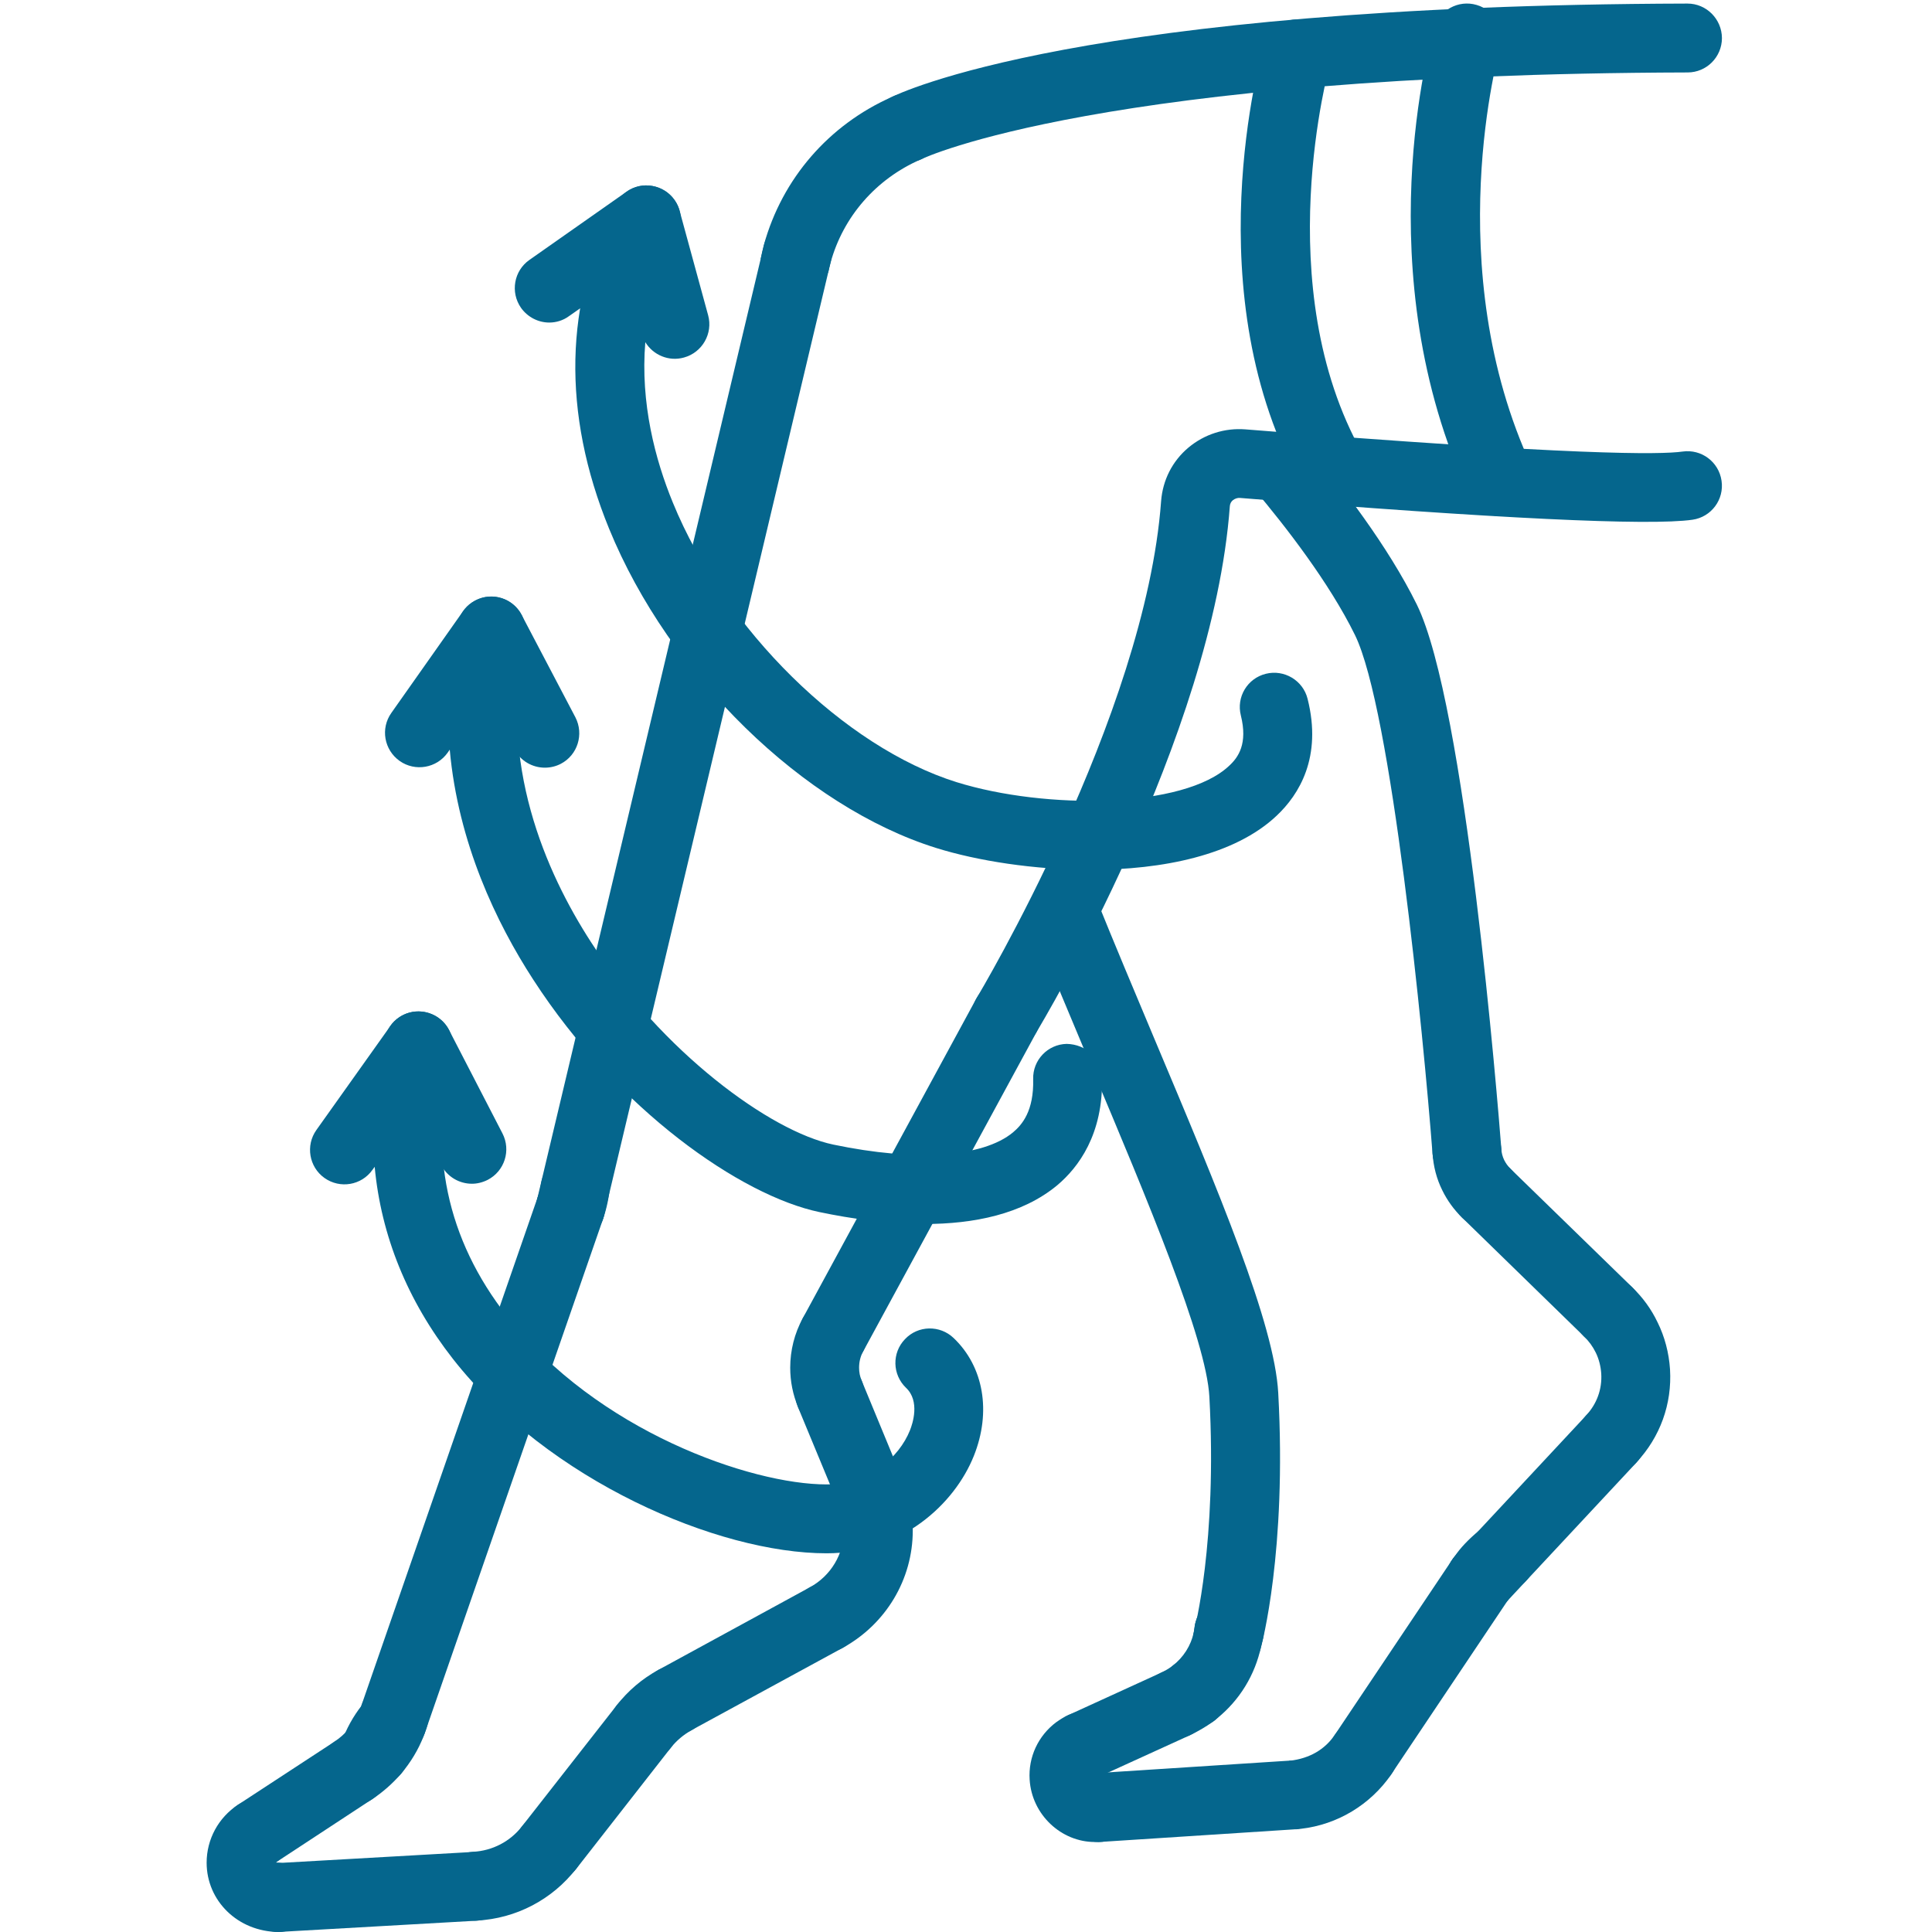<svg xmlns="http://www.w3.org/2000/svg" xmlns:xlink="http://www.w3.org/1999/xlink" width="200" zoomAndPan="magnify" viewBox="0 0 150 150" height="200" preserveAspectRatio="xMidYMid meet" version="1.0"><defs><clipPath id="8b6d35f61e"><path d="M 16.031 139 L 25 139 L 25 150 L 16.031 150 Z M 16.031 139 " clip-rule="nonzero"/></clipPath><clipPath id="ef35d27f07"><path d="M 67 0 L 133.781 0 L 133.781 13 L 67 13 Z M 67 0 " clip-rule="nonzero"/></clipPath><clipPath id="006d3f23ce"><path d="M 75 33 L 133.781 33 L 133.781 82 L 75 82 Z M 75 33 " clip-rule="nonzero"/></clipPath></defs><rect x="-15" width="180" fill="#ffffff" y="-15" height="180" fill-opacity="1"/><rect x="-15" width="180" fill="#ffffff" y="-15" height="180" fill-opacity="1"/><path fill="#05668d" d="M 64.148 128.266 C 63.199 128.266 62.281 127.754 61.789 126.867 C 61.09 125.57 61.57 123.953 62.867 123.242 C 64.504 122.352 65.52 120.66 65.52 118.832 C 65.52 118.176 65.395 117.539 65.141 116.941 C 64.578 115.574 65.238 114.008 66.594 113.445 C 67.961 112.879 69.527 113.539 70.094 114.895 C 70.605 116.16 70.867 117.477 70.867 118.832 C 70.867 122.625 68.777 126.102 65.426 127.941 C 65.016 128.16 64.578 128.266 64.148 128.266 " fill-opacity="1" fill-rule="nonzero"/><path fill="#05668d" d="M 125.094 114.395 C 124.438 114.395 123.789 114.156 123.266 113.676 C 122.191 112.66 122.137 110.969 123.141 109.895 C 123.977 109.004 124.395 107.855 124.32 106.645 C 124.281 106.082 124.145 105.527 123.895 105.016 C 123.664 104.547 123.371 104.137 123.004 103.793 C 121.941 102.77 121.91 101.078 122.934 100.012 C 123.957 98.945 125.648 98.914 126.715 99.938 C 127.539 100.723 128.207 101.641 128.699 102.676 C 129.25 103.793 129.574 105.027 129.66 106.312 C 129.824 109.004 128.895 111.574 127.047 113.547 C 126.523 114.113 125.805 114.395 125.094 114.395 " fill-opacity="1" fill-rule="nonzero"/><path fill="#05668d" d="M 114.953 125.266 C 114.305 125.266 113.648 125.039 113.137 124.559 C 112.047 123.543 111.996 121.852 113 120.777 L 123.141 109.902 C 124.152 108.816 125.848 108.766 126.922 109.77 C 128.008 110.781 128.07 112.473 127.059 113.547 L 116.914 124.422 C 116.383 124.984 115.672 125.266 114.953 125.266 " fill-opacity="1" fill-rule="nonzero"/><path fill="#05668d" d="M 124.863 104.535 C 124.184 104.535 123.516 104.285 122.996 103.773 L 113.52 94.539 C 112.465 93.516 112.445 91.812 113.48 90.758 C 114.504 89.703 116.195 89.684 117.25 90.719 L 126.734 99.949 C 127.777 100.973 127.801 102.664 126.777 103.73 C 126.254 104.262 125.555 104.535 124.863 104.535 " fill-opacity="1" fill-rule="nonzero"/><path fill="#05668d" d="M 67.617 118.594 C 66.562 118.594 65.57 117.977 65.141 116.941 L 61.957 109.258 C 61.395 107.887 62.051 106.32 63.41 105.758 C 64.766 105.191 66.332 105.84 66.906 107.207 L 70.082 114.895 C 70.648 116.266 70 117.832 68.633 118.383 C 68.297 118.531 67.953 118.594 67.617 118.594 " fill-opacity="1" fill-rule="nonzero"/><path fill="#05668d" d="M 49.977 136.715 C 49.402 136.715 48.816 136.527 48.336 136.152 C 47.168 135.242 46.969 133.559 47.879 132.402 C 48.754 131.273 49.871 130.324 51.125 129.645 C 52.422 128.945 54.051 129.414 54.75 130.719 C 55.461 132.016 54.98 133.633 53.676 134.344 C 53.07 134.68 52.516 135.148 52.086 135.691 C 51.555 136.359 50.77 136.715 49.977 136.715 " fill-opacity="1" fill-rule="nonzero"/><path fill="#05668d" d="M 114.953 125.266 C 114.305 125.266 113.656 125.039 113.137 124.559 C 112.121 123.617 112.008 122.082 112.812 121.008 C 112.863 120.934 112.914 120.859 112.957 120.809 C 113.375 120.191 114.043 119.48 114.805 118.863 C 115.695 118.133 116.988 118.031 118.004 118.699 C 119.223 119.523 119.559 121.172 118.742 122.406 L 118.734 122.418 C 118.578 122.656 118.379 122.863 118.16 123.043 C 117.793 123.312 117.469 123.668 117.207 124.047 C 117.137 124.148 117.012 124.316 116.914 124.41 C 116.395 124.984 115.672 125.266 114.953 125.266 " fill-opacity="1" fill-rule="nonzero"/><path fill="#05668d" d="M 52.398 134.656 C 51.461 134.656 50.543 134.156 50.051 133.27 C 49.352 131.973 49.832 130.344 51.125 129.645 L 62.867 123.242 C 64.16 122.531 65.789 123.012 66.488 124.305 C 67.199 125.602 66.719 127.23 65.426 127.941 L 53.684 134.332 C 53.277 134.562 52.84 134.656 52.398 134.656 " fill-opacity="1" fill-rule="nonzero"/><path fill="#05668d" d="M 29.098 138.656 C 28.316 138.656 27.543 138.312 27.008 137.656 C 26.363 136.84 26.27 135.766 26.664 134.875 C 27.07 133.863 27.637 132.922 28.367 132.066 C 29.328 130.938 31.012 130.805 32.137 131.754 C 33.266 132.715 33.402 134.406 32.441 135.523 C 32.074 135.961 31.793 136.434 31.605 136.922 C 31.438 137.371 31.145 137.77 30.77 138.074 C 30.277 138.469 29.695 138.656 29.098 138.656 " fill-opacity="1" fill-rule="nonzero"/><path fill="#05668d" d="M 36.879 149.121 C 35.469 149.121 34.289 148.016 34.215 146.594 C 34.133 145.121 35.262 143.859 36.734 143.773 C 38.227 143.691 39.605 142.98 40.523 141.801 C 41.434 140.641 43.113 140.434 44.273 141.34 C 45.445 142.25 45.652 143.934 44.734 145.09 C 42.875 147.484 40.066 148.957 37.027 149.113 C 36.984 149.121 36.934 149.121 36.879 149.121 " fill-opacity="1" fill-rule="nonzero"/><path fill="#05668d" d="M 92.664 134.137 C 91.973 134.137 91.297 133.875 90.773 133.352 L 90.773 133.34 C 89.719 132.309 89.719 130.613 90.773 129.559 C 91.816 128.527 93.512 128.527 94.543 129.559 C 95.598 130.613 95.598 132.309 94.555 133.352 C 94.031 133.875 93.344 134.137 92.664 134.137 " fill-opacity="1" fill-rule="nonzero"/><path fill="#05668d" d="M 100.582 142.031 L 100.258 139.367 L 100.09 136.703 L 100.141 136.703 C 101.688 136.527 102.859 135.816 103.598 134.742 C 103.652 134.668 103.703 134.594 103.746 134.543 C 104.664 133.395 106.348 133.184 107.504 134.094 C 108.633 134.98 108.863 136.602 108.027 137.75 C 108.016 137.758 108.016 137.77 108.008 137.781 C 106.387 140.121 103.84 141.664 101 141.988 C 100.945 142 100.758 142.012 100.582 142.031 " fill-opacity="1" fill-rule="nonzero"/><path fill="#05668d" d="M 95.398 129.34 C 94.629 129.34 93.855 129.008 93.332 128.371 C 92.391 127.219 92.559 125.539 93.699 124.598 C 93.801 124.516 93.969 124.402 94.074 124.328 C 95.348 123.574 96.988 123.984 97.75 125.246 C 98.48 126.469 98.125 128.055 96.957 128.84 C 96.488 129.172 95.941 129.34 95.398 129.34 " fill-opacity="1" fill-rule="nonzero"/><path fill="#05668d" d="M 105.844 138.855 C 105.344 138.855 104.82 138.711 104.363 138.406 C 103.141 137.582 102.805 135.922 103.629 134.699 L 112.738 121.109 C 113.562 119.879 115.223 119.555 116.445 120.379 C 117.68 121.195 118.004 122.855 117.176 124.086 L 108.07 137.676 C 107.559 138.438 106.711 138.855 105.844 138.855 " fill-opacity="1" fill-rule="nonzero"/><path fill="#05668d" d="M 42.625 146.125 C 42.051 146.125 41.477 145.938 40.984 145.551 C 39.816 144.641 39.617 142.961 40.523 141.801 L 47.879 132.402 C 48.785 131.23 50.469 131.031 51.629 131.941 C 52.785 132.852 52.996 134.531 52.086 135.691 L 44.734 145.102 C 44.211 145.77 43.418 146.125 42.625 146.125 " fill-opacity="1" fill-rule="nonzero"/><path fill="#05668d" d="M 27.426 140.129 C 26.559 140.129 25.715 139.711 25.191 138.938 C 24.379 137.695 24.723 136.047 25.953 135.23 C 26.371 134.949 26.75 134.625 27.07 134.238 C 27.426 133.82 27.711 133.34 27.918 132.82 L 30.508 133.52 L 28.055 132.434 C 28.523 131.031 30.051 130.281 31.449 130.762 C 32.848 131.242 33.59 132.758 33.121 134.156 C 33.004 134.5 32.941 134.68 32.867 134.844 C 32.484 135.836 31.887 136.828 31.145 137.707 C 30.477 138.48 29.727 139.137 28.898 139.691 C 28.449 139.996 27.938 140.129 27.426 140.129 " fill-opacity="1" fill-rule="nonzero"/><path fill="#05668d" d="M 30.508 136.191 C 30.215 136.191 29.922 136.152 29.633 136.047 C 28.23 135.566 27.5 134.039 27.98 132.641 L 41.77 92.879 C 42.258 91.488 43.785 90.75 45.172 91.238 C 46.57 91.719 47.305 93.246 46.824 94.633 L 33.035 134.395 C 32.648 135.504 31.617 136.191 30.508 136.191 " fill-opacity="1" fill-rule="nonzero"/><path fill="#05668d" d="M 44.297 96.43 C 43.992 96.43 43.68 96.379 43.375 96.273 C 41.988 95.762 41.277 94.227 41.789 92.836 L 41.852 92.629 C 41.914 92.387 41.965 92.168 41.996 91.961 C 42.164 90.645 43.281 89.621 44.648 89.621 C 46.121 89.621 47.324 90.812 47.324 92.293 C 47.324 92.418 47.312 92.543 47.293 92.672 C 47.23 93.121 47.137 93.566 47.02 93.996 C 46.969 94.207 46.887 94.445 46.801 94.688 C 46.406 95.762 45.383 96.43 44.297 96.43 " fill-opacity="1" fill-rule="nonzero"/><path fill="#05668d" d="M 91.273 134.961 C 90.262 134.961 89.301 134.395 88.84 133.414 C 88.227 132.078 88.809 130.488 90.148 129.863 C 90.438 129.727 90.711 129.57 90.973 129.395 C 90.992 129.371 91.012 129.352 91.035 129.332 C 91.879 128.684 92.465 127.762 92.684 126.738 C 92.707 126.605 92.727 126.52 92.738 126.418 C 92.863 124.953 94.156 123.848 95.641 124.004 C 97.113 124.141 98.188 125.445 98.055 126.906 C 98.031 127.219 97.992 127.504 97.918 127.797 C 97.449 130.051 96.227 132.023 94.469 133.434 C 94.367 133.527 94.262 133.613 94.148 133.688 C 93.605 134.082 93.008 134.426 92.391 134.719 C 92.027 134.887 91.652 134.961 91.273 134.961 " fill-opacity="1" fill-rule="nonzero"/><path fill="#05668d" d="M 64.297 21.176 L 59.055 20.121 C 59.137 19.715 59.219 19.348 59.312 18.996 C 60.734 13.867 64.348 9.699 69.227 7.535 C 69.27 7.516 69.309 7.496 69.34 7.484 C 70.68 6.859 72.277 7.422 72.891 8.77 C 73.508 10.086 72.953 11.664 71.648 12.301 C 71.586 12.34 71.523 12.371 71.449 12.395 C 68.016 13.898 65.465 16.82 64.484 20.395 C 64.422 20.633 64.348 20.906 64.297 21.176 " fill-opacity="1" fill-rule="nonzero"/><path fill="#05668d" d="M 64.434 110.906 C 63.387 110.906 62.395 110.289 61.969 109.266 C 61.559 108.285 61.352 107.25 61.352 106.184 C 61.352 104.848 61.684 103.523 62.324 102.352 C 63.031 101.059 64.652 100.578 65.945 101.277 C 67.254 101.988 67.734 103.605 67.023 104.902 C 66.805 105.297 66.699 105.734 66.699 106.184 C 66.699 106.539 66.762 106.875 66.906 107.199 C 67.473 108.566 66.824 110.133 65.465 110.699 C 65.133 110.832 64.777 110.906 64.434 110.906 " fill-opacity="1" fill-rule="nonzero"/><path fill="#05668d" d="M 115.391 95.301 C 114.723 95.301 114.043 95.051 113.531 94.551 C 112.883 93.922 112.363 93.203 111.977 92.41 C 111.535 91.52 111.285 90.551 111.223 89.535 C 111.141 88.062 112.258 86.789 113.742 86.707 C 115.172 86.613 116.477 87.75 116.562 89.223 C 116.582 89.516 116.656 89.797 116.781 90.059 C 116.906 90.309 117.062 90.527 117.25 90.719 C 118.305 91.742 118.336 93.434 117.301 94.488 C 116.781 95.031 116.082 95.301 115.391 95.301 " fill-opacity="1" fill-rule="nonzero"/><path fill="#05668d" d="M 64.672 106.301 C 64.246 106.301 63.805 106.195 63.398 105.977 C 62.102 105.277 61.621 103.648 62.324 102.352 L 75.785 77.559 C 76.484 76.262 78.113 75.781 79.41 76.492 C 80.703 77.191 81.184 78.82 80.484 80.117 L 67.023 104.91 C 66.543 105.797 65.621 106.301 64.672 106.301 " fill-opacity="1" fill-rule="nonzero"/><g clip-path="url(#8b6d35f61e)"><path fill="#05668d" d="M 21.629 150 C 18.445 149.969 16.043 147.566 16.043 144.621 C 16.043 142.805 16.953 141.121 18.477 140.121 C 19.719 139.305 21.371 139.66 22.184 140.891 C 23 142.125 22.645 143.785 21.41 144.602 C 22.895 144.602 24.199 145.82 24.199 147.293 C 24.199 148.777 23.102 150 21.629 150 " fill-opacity="1" fill-rule="nonzero"/></g><path fill="#05668d" d="M 85.176 138.008 C 85.176 138.02 85.176 138.02 85.164 138.02 C 85.176 138.02 85.176 138.02 85.176 138.008 Z M 84.988 143.012 C 82.406 143.012 80.109 140.902 79.941 138.168 C 79.828 136.422 80.609 134.75 82.012 133.707 C 82.367 133.457 82.648 133.289 82.973 133.141 C 84.32 132.535 85.906 133.141 86.512 134.48 C 87.023 135.629 86.668 136.953 85.707 137.688 C 86.992 137.895 87.973 139 87.973 140.34 C 87.973 141.812 86.785 143.012 85.301 143.012 L 85.289 143.012 C 85.195 143.012 85.09 143.012 84.988 143.012 " fill-opacity="1" fill-rule="nonzero"/><path fill="#05668d" d="M 85.301 143.012 C 83.902 143.012 82.73 141.926 82.637 140.508 C 82.543 139.035 83.66 137.758 85.133 137.664 L 100.133 136.695 C 101.637 136.633 102.879 137.719 102.973 139.191 C 103.066 140.672 101.949 141.949 100.477 142.031 L 85.477 143.004 C 85.414 143.004 85.352 143.012 85.301 143.012 " fill-opacity="1" fill-rule="nonzero"/><path fill="#05668d" d="M 84.078 138.25 C 83.066 138.25 82.094 137.676 81.645 136.684 C 81.027 135.348 81.625 133.758 82.961 133.152 L 90.156 129.863 C 91.492 129.246 93.094 129.844 93.699 131.18 C 94.312 132.527 93.719 134.113 92.371 134.73 L 85.184 138.008 C 84.82 138.176 84.445 138.25 84.078 138.25 " fill-opacity="1" fill-rule="nonzero"/><path fill="#05668d" d="M 21.629 150 C 20.219 150 19.039 148.902 18.957 147.473 C 18.875 146 20 144.734 21.473 144.652 L 36.734 143.785 C 38.258 143.734 39.469 144.82 39.555 146.301 C 39.637 147.773 38.508 149.039 37.035 149.121 L 21.789 149.988 C 21.734 149.988 21.684 150 21.629 150 " fill-opacity="1" fill-rule="nonzero"/><path fill="#05668d" d="M 19.949 145.039 C 19.07 145.039 18.227 144.609 17.715 143.828 C 16.898 142.594 17.242 140.934 18.477 140.121 L 25.965 135.223 C 27.199 134.418 28.859 134.762 29.664 135.992 C 30.465 137.227 30.121 138.887 28.891 139.691 L 21.41 144.602 C 20.961 144.895 20.449 145.039 19.949 145.039 " fill-opacity="1" fill-rule="nonzero"/><path fill="#05668d" d="M 113.898 92.055 C 112.508 92.055 111.34 90.988 111.223 89.59 C 110.512 80.336 108.027 55.051 105.195 49.293 C 103.203 45.242 99.828 40.887 97.352 37.953 C 96.402 36.824 96.551 35.141 97.676 34.18 C 98.805 33.23 100.496 33.375 101.449 34.504 C 104.109 37.668 107.758 42.391 110 46.934 C 113.793 54.652 116.289 85.66 116.562 89.172 C 116.676 90.645 115.57 91.93 114.098 92.043 C 114.035 92.055 113.961 92.055 113.898 92.055 " fill-opacity="1" fill-rule="nonzero"/><path fill="#05668d" d="M 95.305 129.969 C 95.066 129.969 94.824 129.938 94.586 129.875 C 93.164 129.477 92.328 128.004 92.715 126.582 C 92.738 126.52 94.512 119.785 93.895 108.441 C 93.656 104.012 89.102 93.191 84.695 82.727 C 83.168 79.082 81.602 75.363 80.121 71.707 C 79.566 70.34 80.234 68.785 81.602 68.23 C 82.973 67.676 84.527 68.336 85.082 69.703 C 86.543 73.328 88.109 77.035 89.625 80.648 C 94.629 92.535 98.953 102.789 99.242 108.148 C 99.914 120.453 97.961 127.699 97.875 128.004 C 97.551 129.195 96.477 129.969 95.305 129.969 " fill-opacity="1" fill-rule="nonzero"/><path fill="#05668d" d="M 44.297 96.43 C 44.098 96.43 43.887 96.41 43.68 96.355 C 42.238 96.012 41.352 94.582 41.695 93.141 L 59.305 19.066 C 59.637 17.625 61.078 16.727 62.52 17.082 C 63.961 17.418 64.852 18.867 64.504 20.301 L 46.895 94.383 C 46.602 95.605 45.508 96.43 44.297 96.43 " fill-opacity="1" fill-rule="nonzero"/><g clip-path="url(#ef35d27f07)"><path fill="#05668d" d="M 70.395 12.613 C 69.414 12.613 68.465 12.07 67.992 11.141 C 67.336 9.824 67.859 8.227 69.176 7.559 C 69.75 7.266 83.828 0.402 131.004 0.277 C 131.004 0.277 131.004 0.277 131.016 0.277 C 132.488 0.277 133.68 1.48 133.691 2.953 C 133.691 4.426 132.5 5.625 131.027 5.625 C 85.562 5.75 71.711 12.27 71.578 12.34 C 71.191 12.527 70.793 12.613 70.395 12.613 " fill-opacity="1" fill-rule="nonzero"/></g><g clip-path="url(#006d3f23ce)"><path fill="#05668d" d="M 78.125 81.527 C 77.645 81.527 77.176 81.402 76.746 81.141 C 75.484 80.375 75.074 78.738 75.836 77.473 C 75.965 77.254 88.926 55.602 90.148 38.91 C 90.273 37.281 91.012 35.809 92.266 34.754 C 93.512 33.711 95.086 33.211 96.695 33.336 C 122.367 35.391 128.969 35.297 130.629 35.059 C 132.102 34.848 133.449 35.863 133.66 37.324 C 133.879 38.785 132.863 40.145 131.402 40.352 C 128.059 40.832 116.238 40.27 96.277 38.66 C 96.078 38.641 95.871 38.715 95.715 38.84 C 95.578 38.953 95.496 39.121 95.484 39.297 C 94.168 57.273 80.977 79.301 80.414 80.23 C 79.91 81.066 79.023 81.527 78.125 81.527 " fill-opacity="1" fill-rule="nonzero"/></g><path fill="#05668d" d="M 64.172 120.598 C 55.73 120.598 42.57 114.949 35.168 105.508 C 31.637 100.996 29.59 95.949 29.09 90.59 L 28.922 90.82 C 28.074 92.031 26.402 92.316 25.191 91.457 C 23.992 90.602 23.711 88.93 24.566 87.73 L 30.309 79.656 C 31.051 78.602 32.43 78.234 33.602 78.77 C 34.77 79.301 35.395 80.586 35.082 81.84 C 33.234 89.359 34.676 96.211 39.375 102.207 C 46.352 111.105 58.289 115.25 64.172 115.25 C 67.48 115.25 69.812 113.141 70.648 111.051 C 70.855 110.539 71.441 108.785 70.344 107.75 C 69.277 106.727 69.238 105.035 70.262 103.973 C 71.273 102.895 72.977 102.863 74.043 103.887 C 76.379 106.113 76.977 109.621 75.609 113.035 C 74.105 116.797 69.977 120.598 64.172 120.598 " fill-opacity="1" fill-rule="nonzero"/><path fill="#05668d" d="M 36.641 91.906 C 35.668 91.906 34.727 91.375 34.258 90.457 L 30.113 82.426 C 29.434 81.109 29.945 79.5 31.262 78.82 C 32.566 78.152 34.184 78.664 34.863 79.969 L 39.012 88 C 39.688 89.316 39.176 90.926 37.863 91.605 C 37.465 91.805 37.047 91.906 36.641 91.906 " fill-opacity="1" fill-rule="nonzero"/><path fill="#05668d" d="M 71.773 95.031 C 68.945 95.031 66.094 94.625 63.605 94.102 C 57.551 92.828 47.973 86.215 41.391 76.043 C 38.539 71.645 35.574 65.461 34.918 58.203 L 34.758 58.434 C 33.902 59.645 32.23 59.926 31.031 59.082 C 29.82 58.223 29.527 56.562 30.383 55.352 L 35.949 47.457 C 36.691 46.41 38.051 46.035 39.219 46.547 C 40.379 47.059 41.027 48.324 40.754 49.566 C 38.633 59.227 42.375 67.719 45.883 73.141 C 51.398 81.66 59.785 87.836 64.703 88.867 C 71.105 90.207 76.316 89.852 78.648 87.918 C 79.348 87.332 80.277 86.266 80.215 83.781 C 80.172 82.309 81.344 81.078 82.816 81.047 C 84.32 81.078 85.52 82.172 85.562 83.645 C 85.664 88.074 83.723 90.645 82.074 92.031 C 79.359 94.277 75.598 95.031 71.773 95.031 " fill-opacity="1" fill-rule="nonzero"/><path fill="#05668d" d="M 42.301 59.602 C 41.34 59.602 40.41 59.082 39.93 58.172 L 35.773 50.234 C 35.082 48.93 35.594 47.309 36.902 46.621 C 38.207 45.93 39.824 46.441 40.504 47.75 L 44.672 55.688 C 45.352 57.004 44.848 58.621 43.543 59.301 C 43.145 59.508 42.719 59.602 42.301 59.602 " fill-opacity="1" fill-rule="nonzero"/><path fill="#05668d" d="M 84.684 67.531 C 80.277 67.531 75.879 66.832 72.695 65.84 C 62.406 62.633 51.949 52.438 47.293 41.055 C 43.617 32.07 43.805 23.34 47.824 15.809 C 48.348 14.848 49.414 14.273 50.488 14.418 C 51.574 14.547 52.484 15.316 52.766 16.371 L 54.98 24.477 C 55.367 25.898 54.52 27.371 53.102 27.758 C 51.918 28.09 50.707 27.559 50.102 26.566 C 49.707 31.297 50.875 35.707 52.242 39.027 C 56.273 48.875 65.551 58.004 74.281 60.73 C 81.176 62.871 91.922 62.789 95.441 59.445 C 96.152 58.789 96.883 57.734 96.34 55.551 C 95.977 54.121 96.84 52.668 98.281 52.312 C 99.703 51.957 101.164 52.824 101.52 54.254 C 102.668 58.797 100.852 61.703 99.117 63.332 C 95.871 66.402 90.262 67.531 84.684 67.531 " fill-opacity="1" fill-rule="nonzero"/><path fill="#05668d" d="M 42.645 25.043 C 41.801 25.043 40.973 24.633 40.453 23.902 C 39.605 22.691 39.898 21.02 41.109 20.176 L 48.652 14.879 C 49.863 14.035 51.535 14.324 52.379 15.539 C 53.227 16.75 52.934 18.41 51.723 19.266 L 44.168 24.551 C 43.711 24.887 43.168 25.043 42.645 25.043 " fill-opacity="1" fill-rule="nonzero"/><path fill="#05668d" d="M 103.465 39.215 C 102.535 39.215 101.625 38.723 101.133 37.855 C 92.676 22.871 97.906 4.227 98.137 3.441 C 98.543 2.023 100.027 1.207 101.438 1.613 C 102.859 2.023 103.684 3.504 103.266 4.926 C 103.223 5.094 98.449 22.223 105.793 35.227 C 106.512 36.512 106.062 38.141 104.781 38.871 C 104.363 39.109 103.914 39.215 103.465 39.215 " fill-opacity="1" fill-rule="nonzero"/><path fill="#05668d" d="M 116.52 40.082 C 115.516 40.082 114.547 39.508 114.098 38.535 C 105.98 21.105 111.109 2.961 111.328 2.199 C 111.734 0.789 113.23 -0.035 114.641 0.383 C 116.059 0.789 116.875 2.273 116.469 3.691 C 116.414 3.859 111.695 20.719 118.941 36.281 C 119.57 37.617 118.984 39.203 117.648 39.832 C 117.281 40 116.895 40.082 116.52 40.082 " fill-opacity="1" fill-rule="nonzero"/></svg>